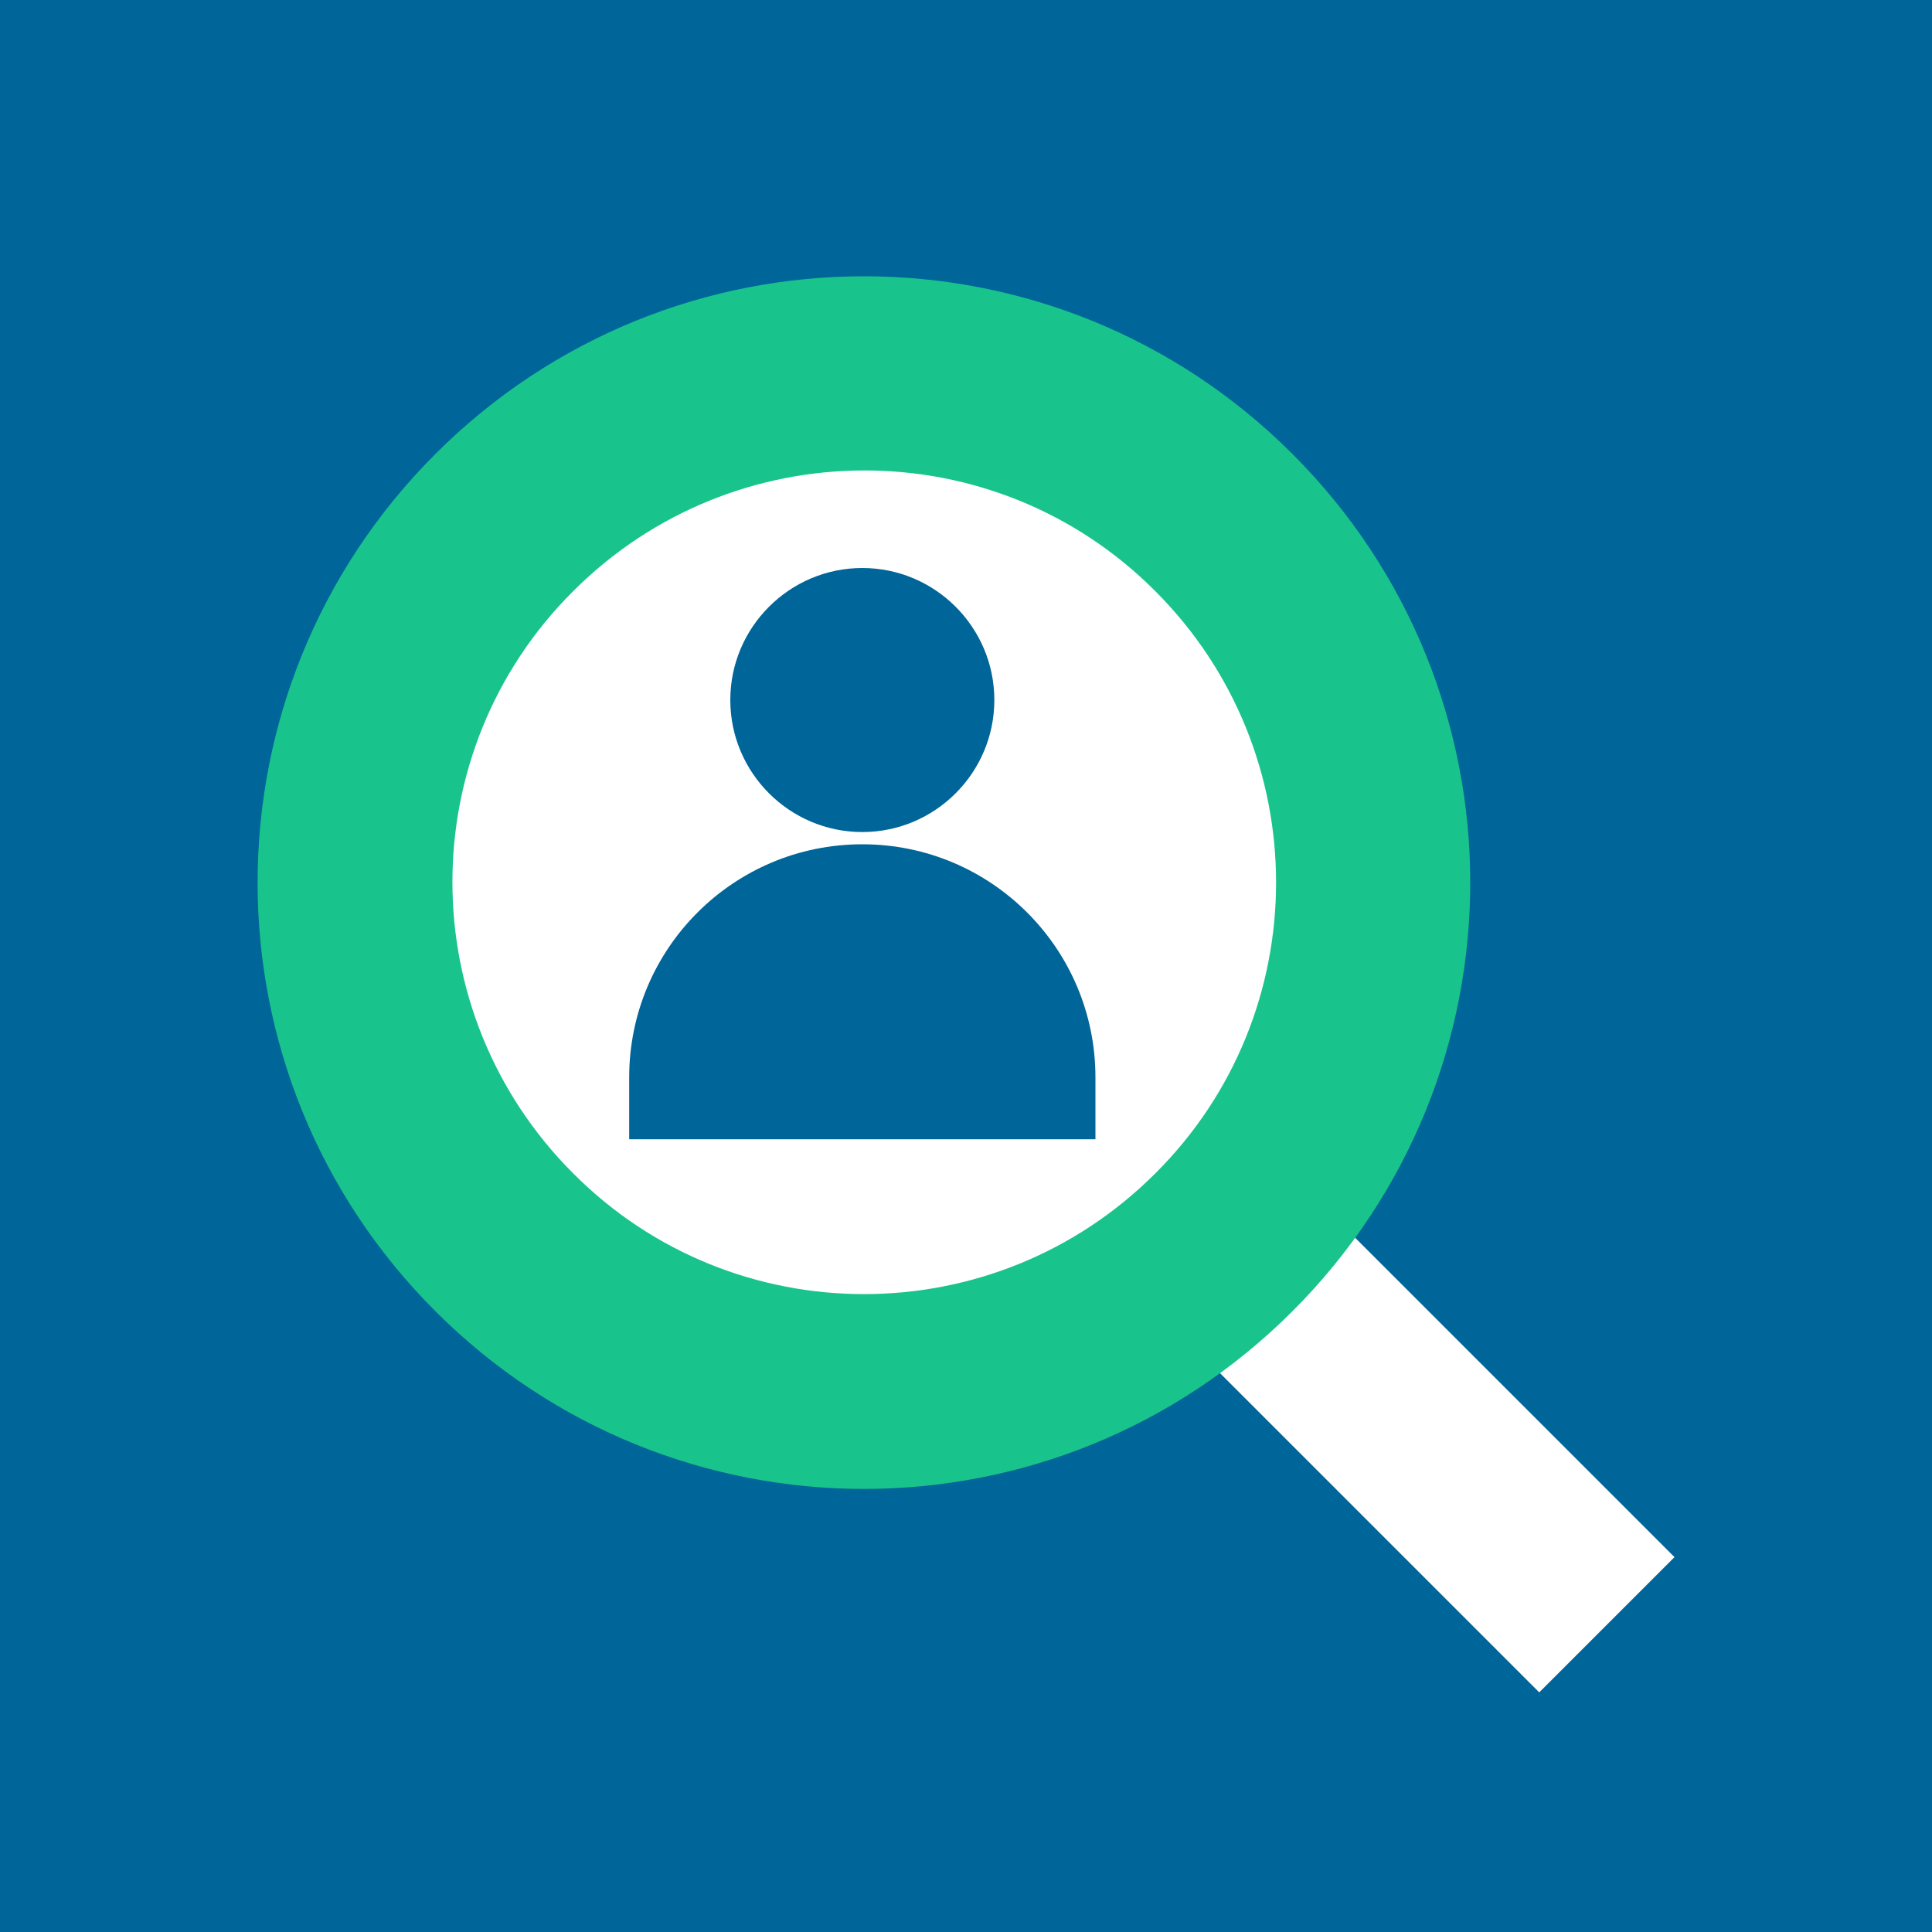 <?xml version="1.0" encoding="UTF-8"?>
<svg id="Layer_1" xmlns="http://www.w3.org/2000/svg" width="300" height="300" version="1.1" viewBox="0 0 300 300">
  <!-- Generator: Adobe Illustrator 29.3.0, SVG Export Plug-In . SVG Version: 2.1.0 Build 146)  -->
  <rect y="0" width="300" height="300" style="fill: #006598;"/>
  <g>
    <ellipse cx="133.9" cy="137.1" rx="66" ry="67.6" style="fill: #fff;"/>
    <g>
      <g>
        <path d="M154.4,108.7c0,11.3-9.2,20.5-20.5,20.5-11.3,0-20.5-9.2-20.5-20.5s9.2-20.5,20.5-20.5c11.3,0,20.5,9.2,20.5,20.5Z" style="fill: #006598;"/>
        <path d="M133.9,131.1c-20,0-36.2,16.2-36.2,36.2v9.6h72.4v-9.6c0-20-16.2-36.2-36.2-36.2Z" style="fill: #006598;"/>
      </g>
      <g>
        <rect x="185" y="210.7" width="75.5" height="29.7" transform="translate(224.8 -91.4) rotate(45)" style="fill: #fff;"/>
        <path d="M200.7,70.5c-36.8-36.8-96.3-36.8-133.1,0-36.8,36.8-36.8,96.3,0,133.1,36.8,36.8,96.3,36.8,133.1,0s36.8-96.3,0-133.1ZM89,182.2c-25-25-25-65.5,0-90.4,25-25,65.5-25,90.4,0,25,25,25,65.5,0,90.4-25,25-65.5,25-90.4,0Z" style="fill: #18c48c;"/>
      </g>
    </g>
  </g>
</svg>
